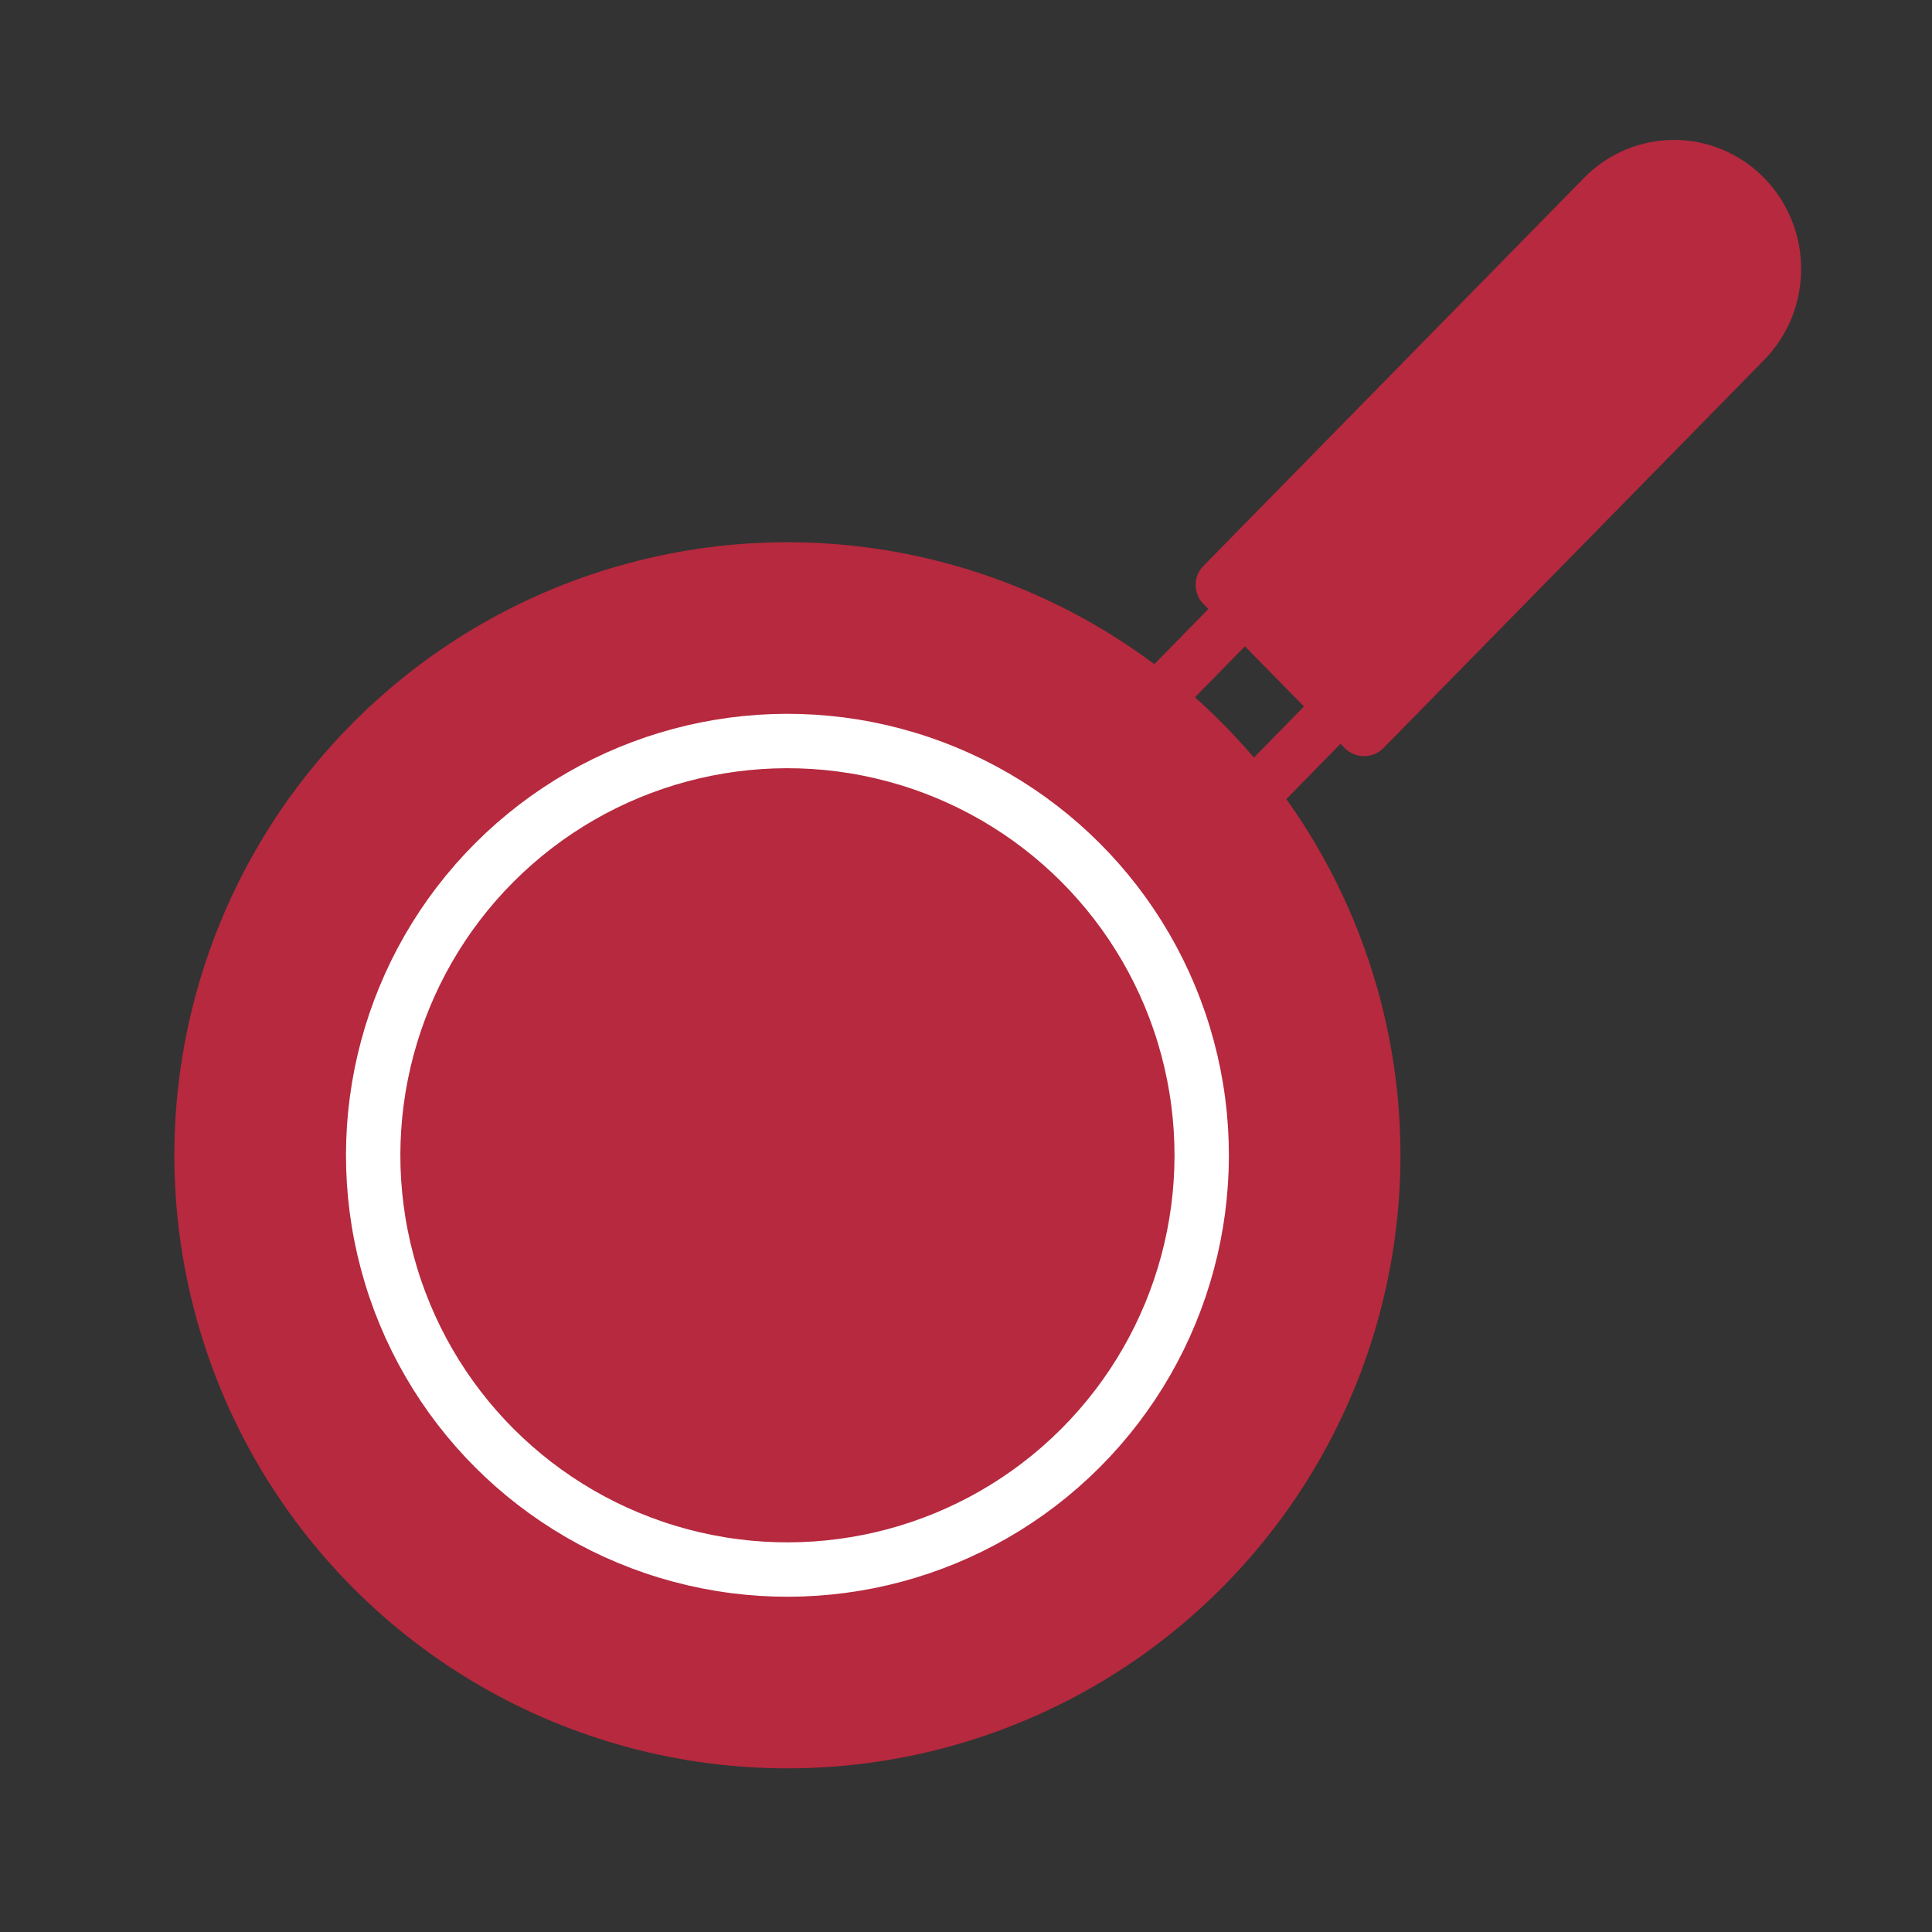<svg xmlns="http://www.w3.org/2000/svg" xmlns:xlink="http://www.w3.org/1999/xlink" xmlns:serif="http://www.serif.com/" width="100%" height="100%" viewBox="0 0 629 629" xml:space="preserve" style="fill-rule:evenodd;clip-rule:evenodd;stroke-linecap:round;stroke-linejoin:round;stroke-miterlimit:10;">
    <rect x="0" y="0" width="629" height="629" fill="#333333" stroke="none"/>
    <g transform="matrix(1,0,0,1,-11161.4,-3946.36)">
        <g id="Page-10" serif:id="Page 10" transform="matrix(4.167,0,0,4.167,11161.4,3946.36)">
            <rect x="0" y="0" width="150.806" height="150.896" style="fill:none;"></rect>
            <g id="Layer-1" serif:id="Layer 1">
                <g transform="matrix(-0.707,-0.707,-0.707,0.707,15.748,90.264)">
                    <path d="M-32.371,-78.151C-57.654,-78.151 -78.151,-57.654 -78.151,-32.371C-78.151,-7.088 -57.655,13.408 -32.371,13.409C-7.088,13.409 13.409,-7.088 13.409,-32.371C13.408,-57.655 -7.088,-78.151 -32.371,-78.151" style="fill:rgb(182,41,62);fill-rule:nonzero;"></path>
                </g>
                <g transform="matrix(-0.707,-0.707,-0.707,0.707,15.748,90.264)">
                    <circle cx="-32.371" cy="-32.371" r="45.78" style="fill:none;stroke:rgb(182,41,62);stroke-width:4.25px;"></circle>
                </g>
                <g transform="matrix(-0.714,-0.7,-0.7,0.714,126.839,22.288)">
                    <path d="M-1.932,-4.727C-3.454,-4.698 -4.688,-3.439 -4.689,-1.916C-4.689,-0.393 -3.454,0.818 -1.932,0.788C-0.408,0.759 0.826,-0.5 0.825,-2.023C0.825,-3.546 -0.41,-4.757 -1.932,-4.727" style="fill:white;fill-rule:nonzero;"></path>
                </g>
                <g transform="matrix(-0.707,-0.707,-0.707,0.707,29.158,90.263)">
                    <circle cx="-22.889" cy="-22.889" r="32.371" style="fill:none;stroke:white;stroke-width:4.25px;"></circle>
                </g>
                <g transform="matrix(1,0,0,1,90.564,55.13)">
                    <path d="M0,-0.706L6.761,-7.609L14.236,0L7.476,6.903" style="fill:none;fill-rule:nonzero;stroke:rgb(182,41,62);stroke-width:4.08px;"></path>
                </g>
                <g transform="matrix(1,0,0,1,136.311,42.592)">
                    <path d="M0,-15.95L-29.733,14.362L-40.77,3.111L-11.031,-27.206C-7.985,-30.312 -3.047,-30.312 0,-27.206C3.049,-24.098 3.049,-19.058 0,-15.95Z" style="fill:rgb(182,41,62);fill-rule:nonzero;stroke:rgb(182,41,62);stroke-width:4.25px;"></path>
                </g>
            </g>
        </g>
    </g>
</svg>